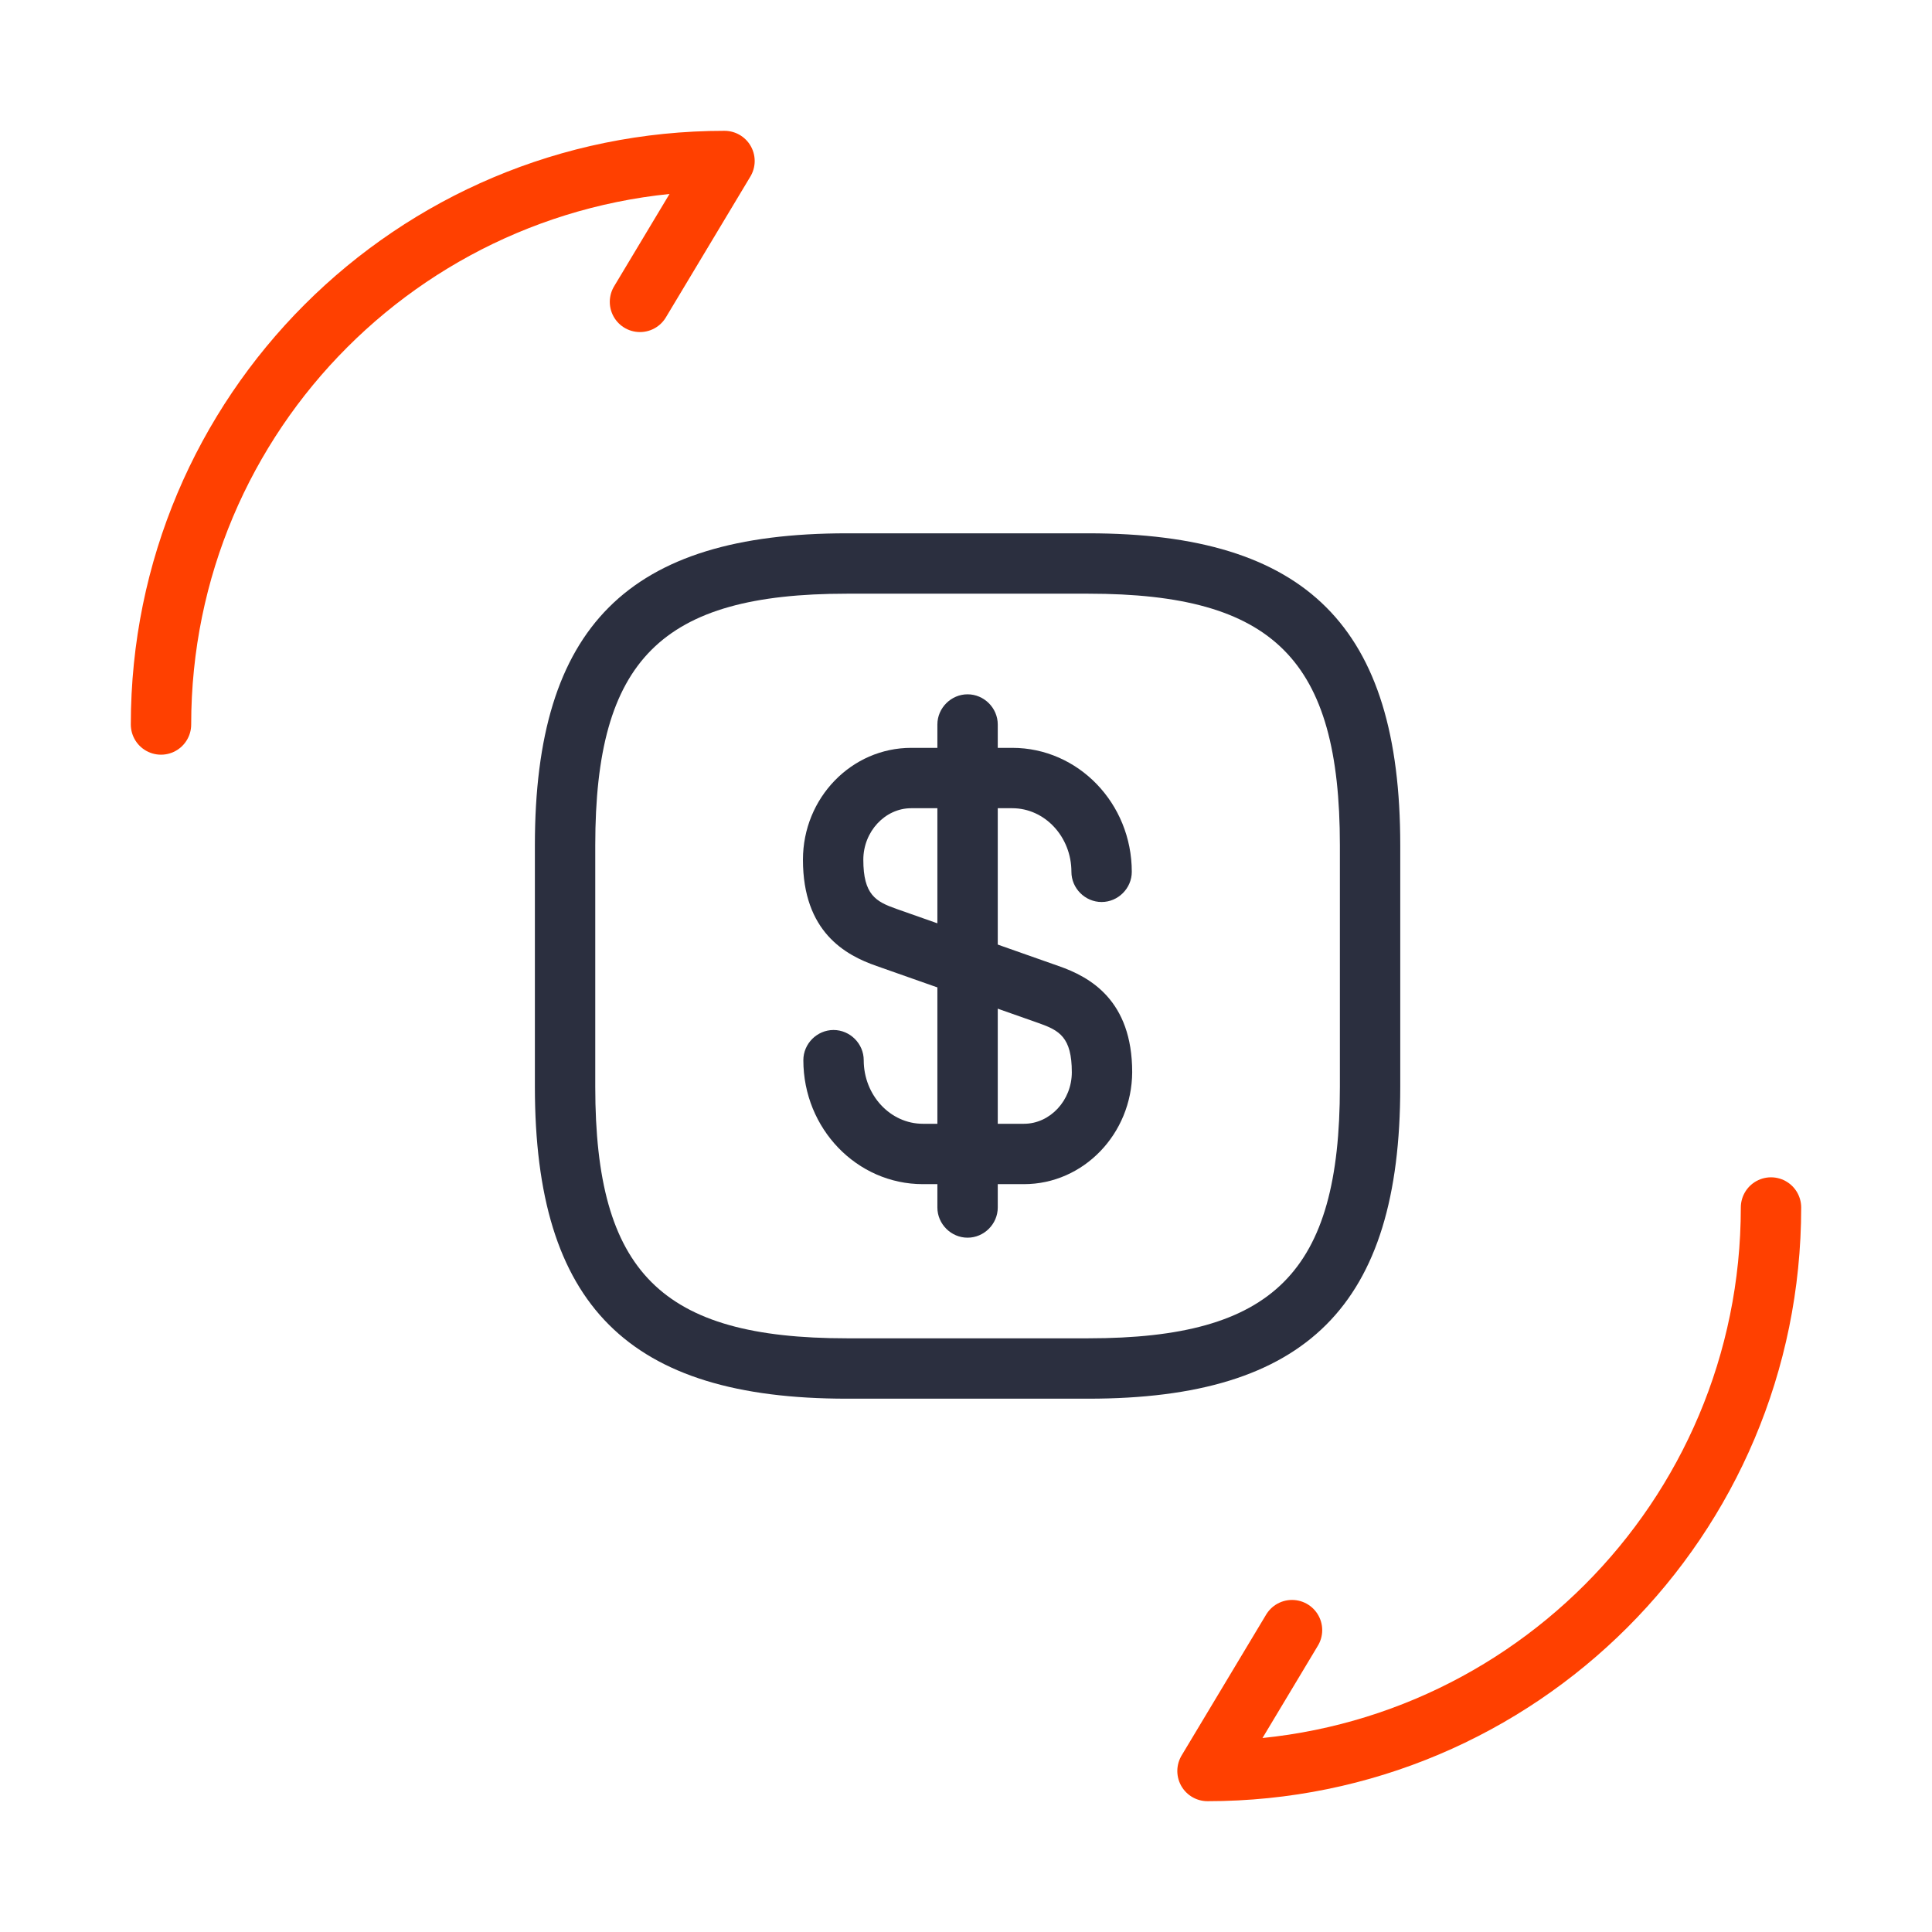<svg width="48" height="48" viewBox="0 0 48 48" fill="none" xmlns="http://www.w3.org/2000/svg">
<path d="M25.439 29.42H22.929C21.289 29.42 19.959 28.04 19.959 26.34C19.959 25.93 20.299 25.59 20.709 25.59C21.119 25.59 21.459 25.93 21.459 26.34C21.459 27.21 22.119 27.92 22.929 27.92H25.439C26.089 27.92 26.629 27.34 26.629 26.64C26.629 25.77 26.319 25.6 25.809 25.42L21.779 24C20.999 23.73 19.949 23.15 19.949 21.36C19.949 19.82 21.159 18.58 22.639 18.58H25.149C26.789 18.58 28.119 19.96 28.119 21.66C28.119 22.07 27.779 22.41 27.369 22.41C26.959 22.41 26.619 22.07 26.619 21.66C26.619 20.79 25.959 20.08 25.149 20.08H22.639C21.989 20.08 21.449 20.66 21.449 21.36C21.449 22.23 21.759 22.4 22.269 22.58L26.299 24C27.079 24.27 28.129 24.85 28.129 26.64C28.119 28.17 26.919 29.42 25.439 29.42Z" fill="#2B2F3F"/>
<path d="M24.039 30.75C23.629 30.75 23.289 30.41 23.289 30V18C23.289 17.59 23.629 17.25 24.039 17.25C24.449 17.25 24.789 17.59 24.789 18V30C24.789 30.41 24.449 30.75 24.039 30.75Z" fill="#2B2F3F"/>
<path d="M27.039 34.75H21.039C15.609 34.75 13.289 32.43 13.289 27V21C13.289 15.57 15.609 13.25 21.039 13.25H27.039C32.469 13.25 34.789 15.57 34.789 21V27C34.789 32.43 32.469 34.75 27.039 34.75ZM21.039 14.75C16.429 14.75 14.789 16.39 14.789 21V27C14.789 31.61 16.429 33.25 21.039 33.25H27.039C31.649 33.25 33.289 31.61 33.289 27V21C33.289 16.39 31.649 14.75 27.039 14.75H21.039Z" fill="#2B2F3F"/>
<path d="M44 30C44 37.74 37.74 44 30 44L32.1 40.5" stroke="#FF4000" stroke-width="1.5" stroke-linecap="round" stroke-linejoin="round"/>
<path d="M4 18C4 10.26 10.26 4 18 4L15.9 7.5" stroke="#FF4000" stroke-width="1.5" stroke-linecap="round" stroke-linejoin="round"/>
</svg>
